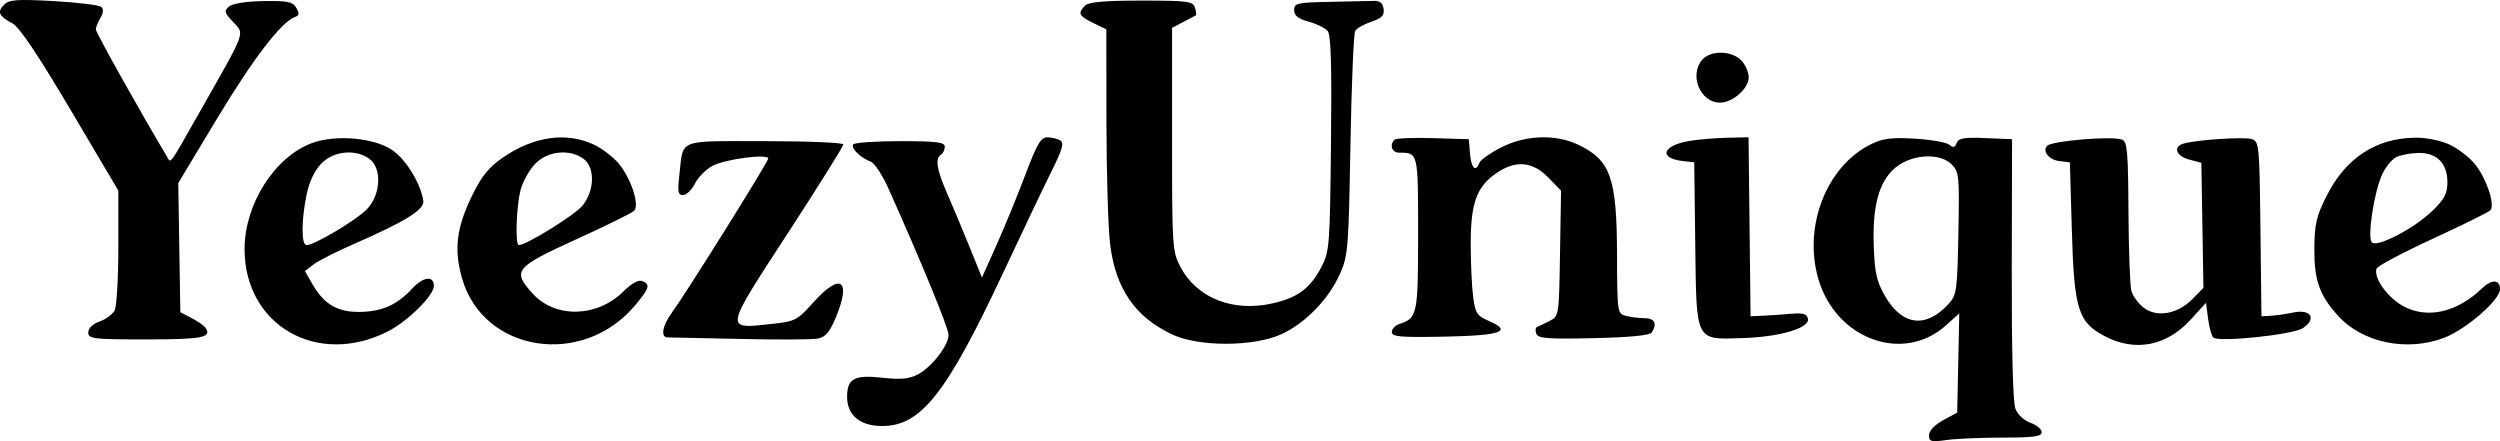 <?xml version="1.0" encoding="UTF-8"?> <svg xmlns="http://www.w3.org/2000/svg" width="136" height="24" viewBox="0 0 136 24" fill="none"><path fill-rule="evenodd" clip-rule="evenodd" d="M5.513 0.38C5.642 0.501 5.624 0.713 5.462 0.978C5.325 1.204 5.212 1.485 5.212 1.603C5.212 1.767 7.697 6.206 9.081 8.514C9.311 8.897 9.133 9.143 10.974 5.898C13.413 1.599 13.314 1.873 12.68 1.195C12.205 0.687 12.18 0.591 12.461 0.353C12.65 0.191 13.4 0.073 14.332 0.059C15.652 0.037 15.923 0.093 16.119 0.427C16.301 0.738 16.285 0.842 16.043 0.926C15.316 1.176 13.753 3.216 11.798 6.467L9.698 9.957L9.754 13.47L9.81 16.982L10.423 17.304C10.76 17.481 11.097 17.712 11.17 17.817C11.552 18.358 11.027 18.464 7.968 18.464C5.055 18.464 4.803 18.434 4.803 18.087C4.803 17.855 5.042 17.624 5.421 17.489C5.76 17.367 6.128 17.096 6.238 16.885C6.348 16.674 6.438 15.122 6.438 13.435V10.368L3.833 5.967C2.062 2.975 1.051 1.471 0.678 1.272C-0.063 0.876 -0.165 0.652 0.218 0.26C0.492 -0.021 0.908 -0.051 2.928 0.06C4.24 0.133 5.404 0.276 5.513 0.38ZM65.007 0.416C65.072 0.626 65.094 0.814 65.056 0.835C65.018 0.855 64.71 1.016 64.373 1.194L63.76 1.516V7.582C63.76 13.453 63.775 13.675 64.215 14.519C65.099 16.213 67.084 16.996 69.243 16.5C70.604 16.188 71.282 15.68 71.889 14.517C72.322 13.688 72.346 13.375 72.406 7.819C72.452 3.579 72.404 1.91 72.229 1.694C72.097 1.531 71.632 1.299 71.195 1.179C70.616 1.019 70.402 0.849 70.402 0.549C70.402 0.172 70.563 0.135 72.343 0.101C73.411 0.08 74.491 0.057 74.744 0.048C75.065 0.038 75.223 0.17 75.267 0.485C75.316 0.839 75.175 0.988 74.606 1.181C74.207 1.315 73.811 1.536 73.725 1.672C73.639 1.807 73.522 4.604 73.464 7.887C73.364 13.534 73.334 13.913 72.892 14.903C72.281 16.276 71.003 17.591 69.707 18.181C68.192 18.871 65.211 18.876 63.76 18.191C61.752 17.243 60.697 15.714 60.393 13.311C60.285 12.459 60.194 9.475 60.19 6.68L60.184 1.598L59.469 1.248C58.685 0.865 58.619 0.725 59.023 0.31C59.221 0.108 60.045 0.033 62.091 0.033C64.62 0.033 64.9 0.07 65.007 0.416ZM94.72 3.28C94.945 3.51 95.129 3.927 95.129 4.207C95.129 4.816 94.259 5.584 93.569 5.584C92.492 5.584 91.872 4.075 92.606 3.244C93.064 2.726 94.198 2.745 94.72 3.28ZM21.331 8.16C22.084 8.67 22.876 9.958 23.028 10.918C23.104 11.397 22.089 12.031 19.283 13.258C18.312 13.682 17.308 14.191 17.053 14.389L16.589 14.748L16.98 15.432C17.62 16.551 18.356 16.986 19.579 16.968C20.796 16.95 21.605 16.585 22.453 15.671C23.031 15.047 23.604 14.989 23.604 15.554C23.604 16.078 22.16 17.498 21.07 18.044C17.237 19.966 13.299 17.684 13.304 13.544C13.307 11.114 14.926 8.558 16.947 7.792C18.225 7.307 20.336 7.485 21.331 8.16ZM32.298 7.862C32.752 8.074 33.37 8.547 33.672 8.914C34.337 9.725 34.802 11.156 34.5 11.465C34.385 11.582 32.968 12.282 31.349 13.019C28.012 14.54 27.859 14.727 28.956 15.95C30.192 17.331 32.478 17.282 33.925 15.845C34.353 15.419 34.733 15.21 34.932 15.288C35.393 15.469 35.336 15.67 34.559 16.6C31.701 20.023 26.28 19.177 25.132 15.128C24.684 13.548 24.831 12.376 25.698 10.61C26.208 9.57 26.6 9.088 27.359 8.568C29.034 7.418 30.802 7.166 32.298 7.862ZM57.689 7.646C57.892 7.778 57.786 8.151 57.228 9.266C56.83 10.063 55.643 12.553 54.591 14.799C51.489 21.418 50.103 23.176 47.991 23.176C46.79 23.176 46.083 22.59 46.083 21.595C46.083 20.59 46.47 20.38 48.006 20.549C49.011 20.659 49.462 20.616 49.938 20.364C50.691 19.965 51.601 18.789 51.601 18.214C51.601 17.846 50.131 14.269 48.325 10.241C48.002 9.519 47.572 8.869 47.37 8.795C46.827 8.597 46.281 8.067 46.407 7.859C46.467 7.76 47.614 7.678 48.956 7.678C50.945 7.678 51.397 7.734 51.397 7.98C51.397 8.146 51.305 8.34 51.192 8.411C50.859 8.622 50.955 9.226 51.528 10.532C51.825 11.208 52.371 12.513 52.743 13.43L53.418 15.099L54.212 13.326C54.649 12.351 55.353 10.634 55.777 9.511C56.421 7.803 56.62 7.469 56.986 7.472C57.228 7.474 57.544 7.552 57.689 7.646ZM79.968 8.359C80.031 9.149 80.279 9.39 80.479 8.857C80.538 8.699 81.072 8.322 81.665 8.019C82.979 7.348 84.607 7.287 85.831 7.862C87.618 8.704 87.955 9.654 87.967 13.884C87.976 16.991 87.986 17.056 88.436 17.18C88.689 17.249 89.149 17.308 89.458 17.309C90.013 17.312 90.162 17.597 89.861 18.081C89.759 18.245 88.711 18.349 86.699 18.395C84.186 18.453 83.669 18.413 83.573 18.154C83.509 17.983 83.531 17.817 83.622 17.784C83.713 17.751 84.017 17.605 84.298 17.46C84.808 17.196 84.809 17.188 84.865 13.782L84.921 10.369L84.221 9.652C83.37 8.78 82.452 8.701 81.416 9.41C80.331 10.153 80.007 11.036 80.007 13.251C80.007 14.301 80.066 15.607 80.14 16.155C80.258 17.038 80.352 17.184 80.971 17.45C82.309 18.023 81.685 18.251 78.61 18.313C76.182 18.361 75.715 18.321 75.715 18.065C75.715 17.897 75.898 17.7 76.122 17.627C77.106 17.307 77.145 17.119 77.145 12.712C77.145 8.271 77.154 8.306 76.107 8.306C75.722 8.306 75.576 7.891 75.858 7.601C75.937 7.52 76.879 7.481 77.953 7.514L79.904 7.573L79.968 8.359ZM95.176 12.338L95.231 17.207L95.946 17.172C96.34 17.153 97.026 17.106 97.472 17.067C98.097 17.014 98.299 17.077 98.352 17.344C98.453 17.849 96.814 18.331 94.782 18.393C92.203 18.472 92.288 18.642 92.221 13.252L92.166 8.83L91.552 8.761C90.202 8.611 90.427 7.913 91.906 7.666C92.386 7.586 93.306 7.509 93.95 7.495L95.121 7.468L95.176 12.338ZM106.045 7.873C106.254 8.051 106.35 8.028 106.444 7.779C106.543 7.514 106.85 7.462 108.011 7.512L109.456 7.573L109.44 14.615C109.43 18.93 109.504 21.873 109.632 22.217C109.756 22.55 110.09 22.868 110.454 22.998C110.792 23.119 111.069 23.349 111.069 23.511C111.069 23.744 110.631 23.805 108.951 23.805C107.787 23.805 106.407 23.864 105.886 23.938C105.047 24.056 104.938 24.025 104.938 23.676C104.939 23.434 105.236 23.119 105.705 22.862L106.471 22.443L106.528 19.745L106.585 17.048L105.866 17.695C103.525 19.802 99.846 18.446 98.905 15.129C98.097 12.281 99.376 9.033 101.77 7.852C102.43 7.527 102.894 7.467 104.179 7.544C105.054 7.596 105.894 7.745 106.045 7.873ZM115.445 7.596C115.723 7.705 115.772 8.264 115.789 11.523C115.8 13.613 115.872 15.549 115.947 15.827C116.023 16.105 116.327 16.517 116.624 16.744C117.337 17.29 118.476 17.082 119.279 16.26L119.866 15.658L119.81 12.257L119.754 8.856L119.09 8.68C118.377 8.491 118.197 7.982 118.783 7.812C119.5 7.604 122.082 7.433 122.492 7.566C122.899 7.699 122.915 7.864 122.968 12.455L123.023 17.207L123.534 17.177C123.815 17.16 124.376 17.08 124.781 16.997C125.721 16.807 126.036 17.341 125.282 17.848C124.747 18.207 120.689 18.635 120.402 18.362C120.309 18.273 120.182 17.812 120.119 17.338L120.006 16.475L119.165 17.396C117.865 18.818 116.169 19.151 114.535 18.307C113.046 17.537 112.832 16.858 112.707 12.495L112.601 8.83L112.027 8.762C111.463 8.696 111.084 8.22 111.366 7.932C111.633 7.658 114.915 7.387 115.445 7.596ZM133.25 7.862C133.704 8.074 134.322 8.547 134.624 8.914C135.259 9.688 135.753 11.158 135.472 11.442C135.369 11.546 133.953 12.246 132.324 12.997C130.696 13.748 129.327 14.476 129.282 14.615C129.11 15.143 129.938 16.261 130.826 16.702C132.121 17.345 133.683 16.969 135.013 15.695C135.556 15.174 136 15.194 136 15.737C136 16.312 134.171 17.906 132.983 18.366C130.957 19.152 128.521 18.651 127.185 17.174C126.182 16.066 125.889 15.238 125.9 13.542C125.908 12.204 126.005 11.781 126.553 10.684C127.597 8.598 129.24 7.515 131.402 7.49C131.981 7.483 132.782 7.644 133.25 7.862ZM45.879 7.859C45.879 7.959 44.506 10.15 42.829 12.729C39.377 18.036 39.4 17.899 41.996 17.62C43.257 17.485 43.371 17.425 44.245 16.452C45.736 14.791 46.333 15.21 45.455 17.303C45.129 18.078 44.903 18.338 44.484 18.419C44.183 18.476 42.282 18.485 40.259 18.438C38.236 18.39 36.466 18.353 36.325 18.355C35.922 18.361 36.026 17.725 36.544 17.018C37.319 15.96 41.792 8.806 41.792 8.625C41.792 8.349 39.454 8.653 38.763 9.02C38.41 9.207 37.978 9.642 37.805 9.985C37.632 10.329 37.342 10.61 37.16 10.61C36.882 10.61 36.851 10.434 36.961 9.476C37.184 7.529 36.798 7.678 41.609 7.678C43.958 7.678 45.879 7.76 45.879 7.859ZM17.484 8.892C17.117 9.268 16.829 9.872 16.682 10.578C16.387 11.987 16.385 13.333 16.678 13.333C17.104 13.333 19.366 11.989 19.953 11.388C20.723 10.599 20.792 9.14 20.084 8.632C19.335 8.094 18.146 8.213 17.484 8.892ZM29.125 8.899C28.807 9.225 28.447 9.861 28.325 10.312C28.088 11.185 28.016 13.333 28.223 13.333C28.632 13.333 31.26 11.707 31.682 11.193C32.355 10.373 32.381 9.098 31.733 8.632C30.98 8.092 29.795 8.213 29.125 8.899ZM130.358 8.549C130.121 8.666 129.779 9.083 129.596 9.475C129.145 10.444 128.769 12.917 129.031 13.186C129.32 13.482 131.349 12.42 132.336 11.457C132.985 10.825 133.139 10.528 133.139 9.909C133.139 8.881 132.561 8.302 131.555 8.32C131.134 8.328 130.595 8.431 130.358 8.549ZM103.282 8.992C102.275 9.682 101.849 11.055 101.931 13.347C101.984 14.841 102.086 15.302 102.539 16.094C103.465 17.714 104.763 17.884 105.99 16.546C106.446 16.05 106.474 15.853 106.536 12.702C106.597 9.577 106.576 9.356 106.178 8.949C105.587 8.343 104.199 8.363 103.282 8.992Z" fill="black"></path></svg> 